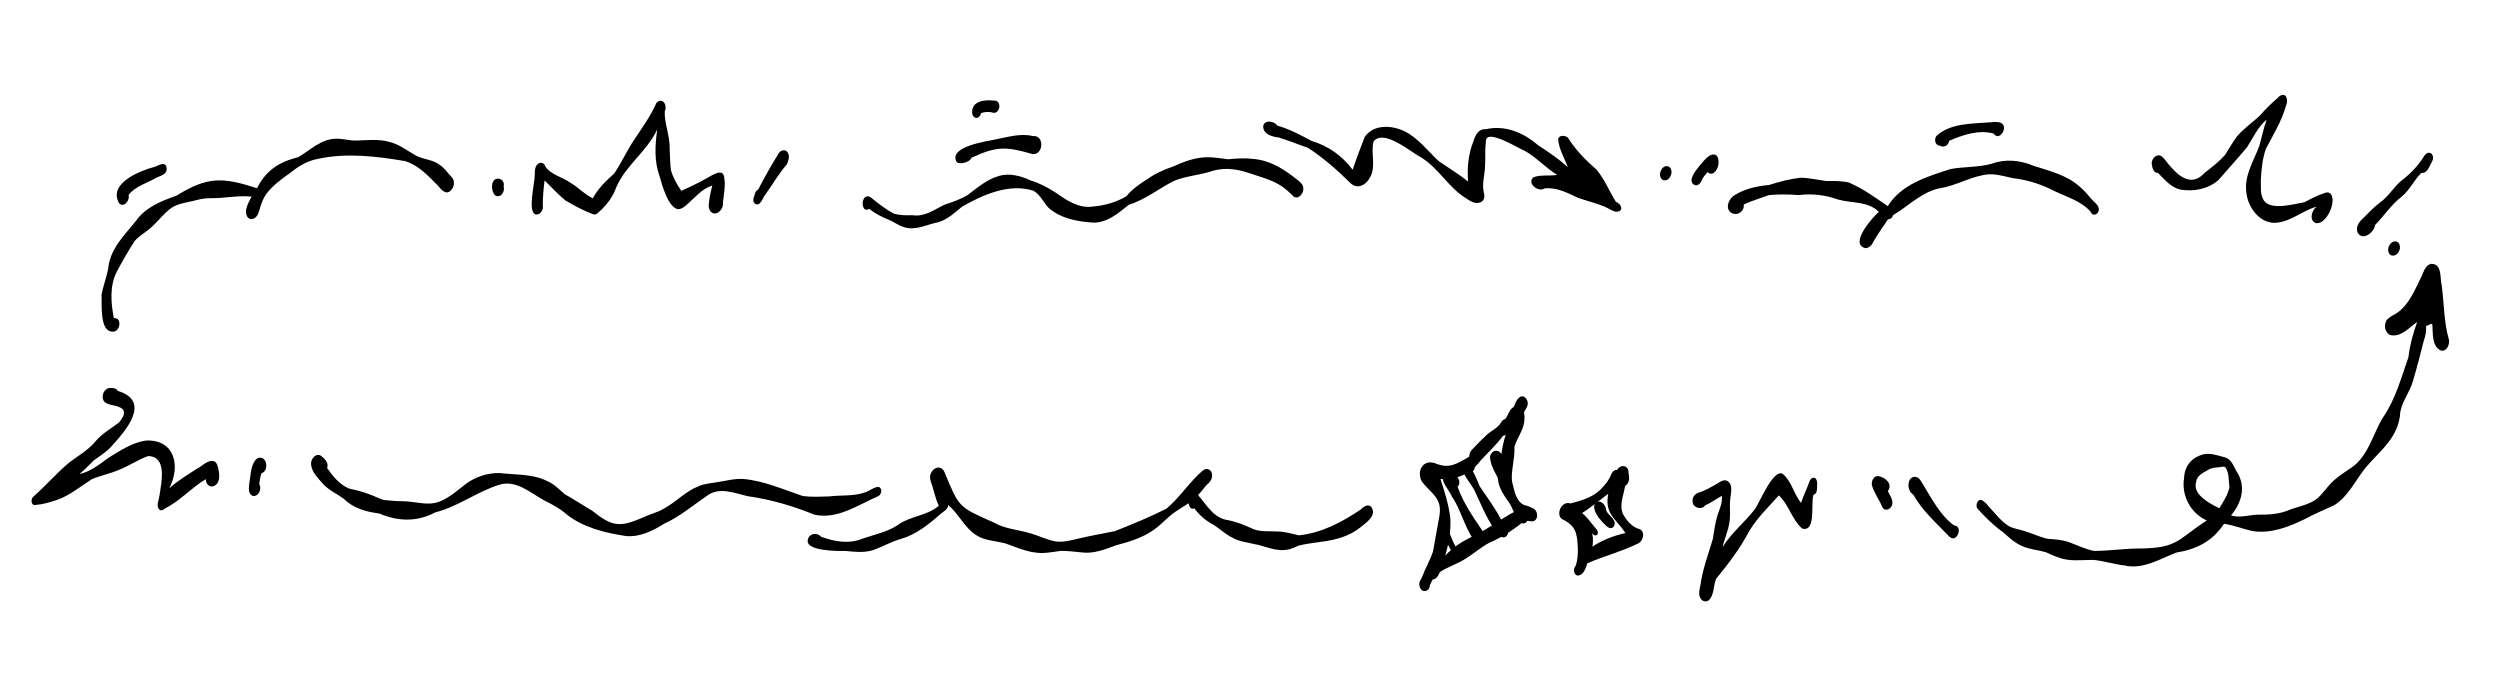 <?xml version="1.0" encoding="UTF-8"?>
<svg id="elements" xmlns="http://www.w3.org/2000/svg" viewBox="0 0 600.71 164.44">
  <path d="M532.97,121.98c.1.05.19.1.28.15,1-1.55,2.01-3.17,2.44-4.98-.21-1.63,0-3.5-.99-4.88-.45-.29-.98-.05-1.47,0-.91.07-1.81.11-2.61.61-1.23.74-2.82,1.36-2.93,3-.86,2.9,3.11,5.02,5.28,6.09ZM510.8,135.91c-2.6-.26-5.09-1.08-7.68-1.37-2.85-.04-5.83.48-8.54-.61-1.05-.33-2.04-.82-3.05-1.26-1.89-.54-3.91-.65-5.71-1.49-1.71-.73-3.11-2.05-4.48-3.27-2.29-1.62-4.3-3.59-6.16-5.68-.69-.81.14-2.74,1.26-1.91.47.36.94.7,1.26,1.21,1.56,1.64,2.98,3.6,4.89,4.83,1.24.74,2.71.8,4.03,1.31,1.82.54,3.52,1.38,5.38,1.79,1.82.14,3.69.24,5.4.91,1.94.71,3.78,1.65,5.82,2.01,3.61-.01,7.29-.59,10.82-.58,9.29-.08,9.14-2.13,16.21-6.75-3.88-1.69-6.15-6.03-5.45-10.19.13-2.99,1.85-4.98,4.73-5.71,1.6-.35,3.27.27,4.81.67,1.66.3,2.27,1.9,2.94,3.24,2.51,3.6,1.47,7.61-1.2,10.78,2.19.69,4.25-.12,6.43-.17,2.88.01,5.32-.12,7.9-1.28,2.06-.74,4.28-1.12,6.1-2.39,1.68-1.31,2.74-3.23,4.34-4.62,1.11-.95,2.3-1.77,3.51-2.59,4.58-2.67,5.65-8.22,8.18-12.42,3.08-4.41,4.42-9.59,6.18-14.59.31-2.87,1.1-5.61,2.05-8.32,0-.02-.02-.04-.02-.06-1.88,1.31-3.69,3.55-6.21,3.15-1.36-.33-1.81-2.21-1.21-3.35.27-.63.88-.94,1.41-1.32,3.83-1.74,5.42-6.1,7.2-9.66.46-1.07.91-2.5,2.17-2.82,2.76-.13,2.13,3.45,2.6,5.23.58,4.35.5,8.83,1.74,13.04.2,1.22-.63,3.01-2.09,2.5-2.08-1.18-1.74-4.09-1.9-6.16-.12-.06-.22-.13-.32-.23-.38.2-.78.43-1.19.57.08,1.22-.15,2.39-.56,3.54-.83,3.22-1.63,6.44-2.59,9.63-.7,2.61-2.55,4.77-3.05,7.44-.31,6.11-4.75,9.18-8.35,13.42-2.45,3.05-4.14,6.9-7.54,9.02-2.27,1.06-4.84,2.1-7,3.3-3.84,1.86-8.04,3.53-12.36,2.94-2.4-.45-4.68-1.46-7.11-1.78-2.85,4.27-6.59,6.11-11.54,6.93-3.86,1.54-7.73,3.94-12.06,3.16Z"/>
  <path d="M468.41,128.95c-3.08-3.23-6.48-6.14-8.67-10.1-1.78-.94-1.54-4.83.84-4.2.74.31,1.08,1.08,1.47,1.73,2.16,3.5,4.1,7.4,7.48,9.87,2.31.13.67,4.42-1.11,2.7Z"/>
  <path d="M452.3,121.85c-.73-1.81-2.03-3.39-2.51-5.29-.19-.98.48-2.36,1.64-2.15,1.66.36,3.44,1.88,2.18,3.61.66,1.26,1.85,2.9.47,4.13-.56.5-1.43.44-1.78-.3Z"/>
  <path d="M26.95,79.68c-3.06-.12-2.43-6.64-2.55-8.85.37-2.08,1.26-4.35,1.61-6.39.45-4.66,3.84-7.85,6.61-11.3,2.32-3.35,6.12-4.82,9.81-6.14,7.52-4.64,11.06-4.44,19.33-1.77,2.15-4.31,5.34-6.33,9.91-7.47,2.87-1.67,5.43-4.33,8.94-4.42,1.75-.08,3.46.52,5.21.43,2.55-.09,5.11-.38,7.61.29,2.54.58,4.52,2.26,6.77,3.45,1.84.85,4.03.9,5.65,2.24,1.08.8,1.82,1.92,2.74,2.88.65.65.57,1.8.18,2.55-1.22,1.95-2.44.82-3.5-.53-2.33-2.35-4.75-5-8-5.95-6.76-1.14-13.99-2.02-20.75-.55-2.45.42-4.6,1.63-6.51,3.19-2.16,1.53-4.35,3.1-5.99,5.21-.69.95-1.22,2.27-1.52,3.35-.28.92-.54,2.2-1.54,2.62-.48.21-1.01.16-1.39-.23-1.15-1.52.13-3.6.89-5.04-3.27-.37-6.8.46-9.89.37-1.62-.01-2.75.31-4.2.67-1.97.45-4.1.71-5.7,2.06-1.68,1.37-2.98,3.15-4.63,4.55-1.22,1.01-2.62,1.81-3.67,2.99-1.56,2.39-2.96,4.86-4.27,7.33-1.81,3.43-1.45,7.53-.75,11.22,2.14-.25,1.51,3.54-.39,3.25Z"/>
  <path d="M38.43,122.54c-1.13-.82-.2-2.45-.1-3.57.47-3.11,1.89-9.32-2.76-9.38-2.38.84-4.48,2.32-6.84,3.24-2.14.97-4.46,1.4-6.64,2.29-2.77,1.76-5.3,3.93-8.44,5.01-1.66.57-3.35,1.06-5.1,1.2-1.1.25-1.22-1.4-.58-1.96,2.99-2.61,5.6-5.67,8.63-8.21,2.12-1.6,4.47-2.92,6.21-4.95,1.58-1.98,3.81-3.19,5.79-4.69.7-.9,1.8-2.23.8-3.29.05.04.09.09.14.13-1.12-1.02-2.8-.82-4.08-1.53-1.48-.86-.72-3.56.96-3.6.68-.06,1.55.04,1.9.7,8.28,2.54,1.69,9.77-1.76,13.57-1.21,1.25-2.73,2.16-4.12,3.2-1.05,1.14-2.18,2.18-3.34,3.2,2.68-.57,4.77-2.33,6.95-3.89,2.78-1.72,5.73-3.67,9.02-4.16,7-.28,8.35,6.17,5.6,11.48,2.06-1.83,4.38-3.25,6.7-4.73,1.27-.62,2.81-2.44,4.28-1.66.55.41.7,1.16.82,1.79.34,1.43.48,3.53-1.23,4.11-1.07.32-1.81-.74-1.79-1.71-3.49,2.07-6.19,5.27-9.87,7.07-.31.29-.73.56-1.14.35Z"/>
  <path d="M60.96,119.2c-1.5-.27-1.16-2.2-1.03-3.32.37-1.89.28-4.3,1.79-5.68,2.26-1.27,3.2,2.85,1.09,3.53-.26.85-.42,1.74-.52,2.62.67,1-.05,2.85-1.33,2.84Z"/>
  <path d="M128.7,51.53c-2.02-.61-.16-7.65-.21-9.54.03-1.03.01-2.46,1.21-2.84.65-.19,1.19.28,1.35.88,1.39,2.02,4.09,2.49,6.02,3.89,1.9,1.08,3.38,2.81,5.38,3.72,1.26-2.35,3.13-4.17,5.11-5.92,1.81-2.62,3.06-5.57,4.87-8.21,1.9-2.86,3.92-5.64,5.29-8.77,1.5-1.52,2.73.57,2,2.05-.07,3.04,1.3,5.96,1.19,9.01.09,1.74.1,3.52.3,5.08.52,1.82,1.45,3.46,2.51,4.99,2-.95,4.02-1.84,5.94-2.96,1.18-.58,4.05-2.75,4.35-.32.35,1.98-.06,3.98-.29,5.96.11.92-.31,1.89-1.05,2.43-.48.38-1.18.44-1.68.07-.54-.39-.69-1.06-.7-1.69.09-1.61.47-3.21.86-4.78-2.53.8-4.19,2.92-6.12,4.61-.6.54-1.37,1.12-2.22,1.08-2.38-.71-3.66-5.66-4.31-7.88-1.35-3.64-1.11-7.57-.57-11.3-2.43,5.25-7.63,8.67-9.88,13.97-.73,2.09-2.02,3.83-3.58,5.38-.62.39-.98,1.25-1.83,1.09-2.35-.85-4.62-2.09-6.78-3.36-1.8-1.46-3.34-3.21-5.01-4.8-.24,1.94-.43,3.95-.43,5.87.24,1.02-.53,2.52-1.7,2.27Z"/>
  <path d="M181.43,48.97c-.58-.43-.47-1.28-.2-1.85.16-.58.31-1.31.94-1.56,1.53-2.97,3.17-5.87,4.93-8.71.34-.55,1.07-.93,1.7-.63,1.18.66.74,2.31.25,3.29-1.96,2.23-3.44,4.92-5.22,7.33-.62.78-1.09,2.82-2.4,2.14Z"/>
  <path d="M118.66,46.53c-.81-1.25-.59-4.09,1.44-3.53.77.21,1.11,1.05.92,1.79.2.71-.04,1.56-.58,2.04-.55.49-1.44.45-1.77-.3Z"/>
  <path d="M28.65,48.89c-2.82-4.81,5-7.9,8.6-8.83.91-.33,2.42-1.36,2.76.16.33,1.57-1.25,1.97-2.38,2.45-2.26,1.33-5.08,2.03-6.74,4.18.38,1.22-1.02,3.12-2.24,2.04Z"/>
  <path d="M218.48,54.83c-1.65-.11-3.03-1.07-4.45-1.82-1.91-.74-3.61-1.62-5.23-2.84-.43.42-1.11.26-1.31-.31-.65-1.24.22-3.54,1.81-2.38,1.69,1.38,3.49,2.79,5.39,3.82,1.48.48,3,.44,4.53.41,2.97.47,5.24-1.34,7.75-2.53,1.9-.63,3.81-1.27,5.54-2.32,2.29-1.73,4.56-3.69,7.35-4.53,2.63-.85,5.36-.09,7.79,1.02,2.17.67,4.18,1.74,6.08,2.98,2.62,1.85,5.62,3.86,8.98,3.28,2.76-.21,5.57-1.06,7.91-2.43,1.39-1.72,3.18-2.95,5.04-4.12,1.88-1.36,4-2.29,6.18-3.04,2.1-.94,4.29-1.82,6.59-2.12,2.24-.31,4.47.08,6.69.37,2-.21,4.03-.33,6.03-.08,4.18.32,7.75,2.69,10.91,5.28.56.47,1.06.94,1.11,1.71.12,1.16-.99,2.76-2.26,2.12-.89-.94-1.88-1.81-2.96-2.57-2.39-1.58-5.28-2.27-7.97-3.19-3.18-1.08-6.29-1.37-9.49-.2-2.76.78-5.67,1.02-8.34,2.1-3.68,1.81-6.92,4.54-10.87,5.74-2.55,2-5.18,4.38-8.62,4.31-3.73-.25-7.74-.96-10.64-3.5-1.31-1.31-2.07-3.29-3.73-4.17-5.78-1.84-12.14.97-17.13,3.85-1.79,1.45-3.5,3.11-5.77,3.74-2.29.45-4.51,1.6-6.88,1.43Z"/>
  <path d="M388.28,50.87c-.86-.13-1.59-.7-2.36-1.05-2.15-.96-4.46-1.49-6.67-2.25-2.6-1.2-5.21-2.65-8.17-2.29-1.44,1.03-4.35-1.34-2.58-2.69,1.58-.65,3.9-.26,5.67-.56-2.74-1.68-4.93-4.16-7.72-5.74-1.53-.58-9.48-5.67-9.42-2.27-.25,1.92-.06,3.86-.2,5.78-.02,2.21-.83,4.43-.26,6.61.22.84.08,1.8-.81,2.19-1.24.55-2.51-.28-3.5-.96-4.2-2.54-6.66-7.34-10.82-9.83-2.57-1.36-8.96-6.89-11.39-3.83-.73,2.75.59,5.77-.72,8.39-.9,1.97-3.13,3.38-4.93,1.54-3.09-3.06-6.41-5.96-10.05-8.35-2.34-.85-4.67-1.75-7.05-2.51-1.52-.2-3.67-.69-3.77-2.55-.02-1.78,2.66-1.51,3.36-.33,2.95.84,5.57,2.26,8.25,3.69,4.09,1.23,7.32,3.54,9.88,6.93.89-2.67,1.9-5.32,2.92-7.93,2.2-3.08,6.57-2.79,9.64-1.27,3.27,1.68,5.51,4.71,8.16,7.17,2.35,1.6,4.79,3.08,7.02,4.85-.28-3.27.06-6.6,1.28-9.67.45-1.43,1.19-3.05,2.96-2.89,4.6-1.06,9.09.82,12.54,3.82,2.46,1.6,5.13,3.4,7.2,5.31-.85-2.23-2.19-4.4-2.35-6.8.3-.99,1.69-.87,2.34-.3,1.87,2.95,4.26,5.42,6.91,7.7,1.93,2.33,3.06,5.2,4.63,7.72,1.39.49,2.01,2.39.04,2.38Z"/>
  <path d="M448.23,59.63c-3.99-.99,1.69-7.38,3.23-8.73-2.66-2.63-6.54-2.02-9.84-2.97-3.01-1.1-6.28-1.46-9.43-1.05-2.35-.22-4.89-.2-7.15,0-2.01.75-4.1,1.35-6.04,2.26.19,1.63-1.48,2.79-2.9,2.05-1.72-1-.76-3.42.64-4.26,2.47-1.57,5.43-2.22,8.32-2.48,2.48-.8,4.99-1.44,7.58-1.75,2.08.04,4.14.53,6.2.79,1.79-.01,3.62-.04,5.36.35,3.4,1.42,6.38,3.64,9.41,5.69,3.26-5.27,9.45-7.09,15.01-8.9,3.29-.62,6.64-.38,9.87-1.27,3.31-1.22,6.83-.9,10.04.45,3.92,1.25,8.09,2.25,11.23,5.07,1.02.89,1.91,1.89,2.77,2.93.72.86,2.18,1.71,1.69,3-.28.89-1.59,1.11-1.84.11-2.22-2.56-5.58-3.52-8.54-4.92-3.15-1.63-6.48-2.77-9.95-3.15-1.93-.38-3.86-1.02-5.85-.97-4.15.27-7.75,2.7-11.85,3.33-4.4.87-7.56,4.27-11.3,6.48-.15.48-.5.89-1.01.99-.07.01-.15.02-.22.01-1.24,1.82-2.51,3.63-3.6,5.54-.31.72-1.03,1.41-1.86,1.4Z"/>
  <path d="M407.3,44.51c-2.01-.88.03-3.35.87-4.42.92-1,2.72-3.8,4.27-2.73.44.4.5,1.06.5,1.62.11,1.29-1.23,3.72-2.63,2.37-.52.58-1.05,1.17-1.38,1.88-.22.68-.85,1.45-1.64,1.28Z"/>
  <path d="M556.59,53.65c-1.86-.57-1.18-3.16.1-4.01-3.37.94-6.01,3.45-9.53,3.87-4.04.46-7.05-3.61-7.41-7.3-.53-3.97,1.76-7.54,3.12-11.11.57-2.13,1.04-4.29,1.77-6.37-2.12,1.77-3.25,4.39-4.73,6.67-2.2,2.64-4.55,5.19-6.79,7.8-2.48,2.25-6.03,2.9-9.22,2.35-2.26-.51-3.82-2.46-5.4-4.02-1.01.11-1.31-1.16-1.45-1.94-.25-1.18.85-2.62,2.11-2.18,1.02.62,1.58,1.8,2.41,2.65,2.29,2.67,5.25,4.69,8.12,1.51,1.75-1.37,3.46-2.67,4.93-4.31,1-1.5,1.83-3.12,2.94-4.54,1.6-1.9,3.69-3.26,5.47-4.97,1.32-1.5,2.72-2.92,4.25-4.21.6-.8,1.9-1.21,2.18.09.17.61.06,1.23-.18,1.8-1.03,3.66-3.02,6.9-4.78,10.24-.89,2.37-1.11,5.08-1.26,7.51.08,1.71-.25,3.53.76,5.04,1.73,2.41,7.15.8,9.7.38,1.65-.87,3.31-1.75,5.1-2.3.42-.14.89-.06,1.21.25,1.54,1.85-.96,7.3-3.41,7.08Z"/>
  <path d="M566.57,56.01c-.84-1.71.77-3.19,1.91-4.23,1.15-1.18,2.25-2.26,3.55-3.25,1.95-1.41,3.15-3.57,4.95-5.1,2.26-1.69,4.14-3.68,5.61-6.09,1.18-1.51,2.62-.03,1.8,1.45-.58.99-1.12,2.98-2.56,2.75-1.75,1.68-2.76,4.04-4.64,5.62-2.56,1.94-4.3,4.66-6.52,6.93-.1,1.67-2.93,3.86-4.08,1.92Z"/>
  <path d="M573.86,59.7c.13-.81.78-1.7,1.68-1.7s1.23,1,1.11,1.73c-.14.81-.78,1.7-1.68,1.7s-1.23-1-1.11-1.73Z"/>
  <path d="M150.53,128.82c-4.97-.75-10.17-1.97-14.23-5.1-1.74-1.55-3.78-2.6-5.84-3.65-3.25-1.84-6.5-4.79-10.47-3.6-5.36,1.67-9.93,5.26-15.41,6.65-4.44,2.35-8.94,2.18-13.49.25-3.12-.36-6.26-1.28-8.53-3.55-1.65-1.21-3.58-2.03-4.96-3.57-1.17-1.38-2.74-2.81-2.86-4.71-.14-1.24,1.26-2.92,2.49-1.94.86.68,1.82,1.67,1.37,2.86,1.37,1.95,2.95,3.93,5.19,4.9,1.69.39,3.34.75,4.95,1.41,1.15.4,2.25.96,3.4,1.35,1.88.23,3.74.33,5.63.36,2.54.18,5.33,1.04,7.78.06,2.54-.98,4.47-2.82,6.58-4.4,2.28-1.63,5.07-2.51,7.87-2.48,3.86.47,8.05.15,11.58,1.98,1.62.69,2.82,2.01,4.14,3.12,2.25,1.26,4.39,2.68,6.61,3.99,4.78,3.82,6.64,4.02,12.22,1.57,1.56-.78,3.46-1.18,4.94-2.09,3.13-1.7,5.19-4.19,8.46-5.43,1.43-.64,2.99-.66,4.5-.97,2.06-.29,4.1-.89,6.2-.74,4.92.44,9.6,2.54,14.25,4.1,2.09.27,4.24.15,6.34.09,2.86-.36,5.84.02,8.6-.97,1.16-.23,3.38-2.37,3.9-.64.12.58-.19,1.3-.74,1.56-4.87,2.1-9.74,5.64-15.3,4.44-5.14-2.09-10.52-3.67-16.02-4.44-3.25-.74-6.85-2.36-9.85-.07-3.44,2.35-6.45,4.95-10.24,6.68-2.69,1.68-5.75,3.23-9.02,2.97Z"/>
  <path d="M248.2,132.7c-2.28-.44-4.46-1.33-6.64-2.13-2.33-.62-4.88-.62-6.96-1.96-2.86-1.8-4.2-5.12-6.76-7.26.02.92-1.07,1.54-1.64,1.99-2.93,2.55-5.93,5.04-9.69,6.15-2.33.63-4.38,1.88-6.64,2.66-2.1.72-4.4.46-6.57.25-1.88,0-10.47.12-9.08-3.05.43-1.26,2.28-1.38,3.02-.41,3.29,1.25,6.89,1.85,10.21.41,2.82-.94,5.92-1.56,8.39-3.28,2.96-2.12,6.97-2.11,9.74-4.55-.69-1.35-1.09-3.22-1.51-4.58-.34-1.12-.99-2.33-.27-3.45.74-1.41,2.47-1.63,3.15-.04,3.55,8.64,3.38,8.34,11.88,12.12,2.67,1.55,5.8,1.68,8.7,2.56,2.02.57,3.91,1.55,5.98,1.95,1.82.27,3.63-.18,5.4-.62,3.17-.74,5.91-1.22,9.01-1.84,4.16-1.67,8.34-3.35,12.34-5.38,3.29-2.73,5.58-6.51,8.85-9.27.76-.52,1.73-.27,2.04.62.37,1.1-.24,2.14-1.03,2.75-.79.79-1.38,1.73-2.15,2.53-1.59,1.83-3.8,2.86-5.74,4.24-1.7,1.19-3.07,2.79-4.73,4.02-2.78,2.05-6.08,3.04-9.38,3.91-2.58.96-5.26,2.05-8.08,1.71-1.7-.16-3.41-.39-5.12-.39-2.22.3-4.47.82-6.71.3Z"/>
  <path d="M307.29,132.13c-2.01-.15-3.85-1.04-5.82-1.38-1.79-.44-3.67-.59-5.29-1.54-1.61-.74-2.92-1.99-4.38-2.99-1.89-.99-3.56-2.31-4.8-4.06h0c-1.39.53-1.47-1.57-1.64-2.46-.09-.83.7-1.97,1.62-1.63,2.54,2.28,3.94,5.99,7.55,6.82,2.4.38,4.61,1.33,6.81,2.32,1.87.62,3.79.38,5.72.5,1.73.03,3.38.55,5.05.92,5.36-.53,10.38-3.18,14.77-6.15.72-.67,1.88-1.62,2.71-.55,1.22,2.05-1.33,3.63-2.69,4.77-2.64,2.17-6.07,3.07-9.4,3.48-1.85.3-3.72.46-5.54.94-1.47.78-3.01,1.22-4.68,1.03Z"/>
  <path d="M348.48,124.36c.21,3.09-.34,6.2-1.22,9.15,1.88-2,4.22-3.55,6.73-4.66,3.52-1.69,6.58-4.18,10.06-5.96-1.51-2.53-3.86-4.74-4.13-7.82-.18-1.75.32-3.47.68-5.17.35-1.84.56-3.7,1.24-5.45-.19.16-.43.27-.68.26-1.59,2.14-3.54,3.98-5.36,5.91-2.25,3.03-5.88,4.88-9.68,4.46.99,3.03,1.96,6.12,2.36,9.28ZM343.65,138.96c-.55-.54-.36-1.38-.1-2.02.79-4.31,1.52-8.75,2.32-12.99.74-4.46-2.09-5.33-4.27-8.32-1.29-2.56.42-5.41,3.37-4.27,3.4,1.41,5.16-.03,8.06-1.61,0-.63.26-1.29.68-1.72,1.07-1.06,2.06-2.21,3.19-3.2,1.13-1.29,3.02-1.86,3.82-3.39.2-.35.55-.69.96-.76.77-.94.96-2.35,2.1-2.94,1.94-.73,2.75,1.49,2.51,3.07-.05,2.44-1.83,4.39-2.41,6.65.18,2.74-.83,5.45-.58,8.16.6,2.16.82,5.06,3.3,5.87,1.54.32,1.21,2.5.19,3.26-2.72,2.27-5.66,4.27-8.94,5.67-1.95,1.01-3.57,2.49-5.41,3.64-2.02,1.37-4.42,2.06-6.45,3.38-.36.91-1.22,2.39-2.33,1.53Z"/>
  <path d="M381.46,125.62c1.17,1.63,1.53,3.77,1.17,5.73,2.4-1.63,5.13-2.61,7.93-3.29-2.29-3.44-5.08-4.6-4.12-9.43-2.17,1.69-4.34,3.41-6.65,4.9.6.66,1.16,1.35,1.67,2.08ZM378.2,137.19c-.04-.5.18-.94.45-1.35.45-1.35.54-3.02.46-4.39-.17-3.61-.57-5.18-3.96-6.83,0,0,.01,0,.02,0-1.37-1.36.24-4.36,2.15-3.64,2.54-.65,5.25-1.43,7.19-3.28,1.07-1.09,2.11-2.29,2.65-3.75.19-.55.78-1.1,1.4-1.05.44-.76,1.57-1.29,2.3-.58.4.39.48.94.46,1.47.25,1.07.21,2.36-.85,3.01-.32,2.23-1.47,4.56-.47,6.73.85,1.58,2.22,3.22,4.03,3.62,1.3.65.84,2.66-.22,3.34-3.98,2-8.34,3.07-12.4,4.87-.42,1.12-.78,2.77-2.2,2.93-.59.03-.97-.54-1.01-1.08Z"/>
  <path d="M341.4,141.51c-.46-.54-.48-1.61-.08-2.12.58-1,.88-2.15,1.43-3.16.57-1.16,1.05-2.37,1.56-3.56.19-.4.34-.88.79-1.06,1.47-.43,2.61,2.62.85,2.8-.66,2.13-1.35,4.29-2.4,6.27.07,1.16-1.47,1.89-2.16.83Z"/>
  <path d="M366.08,125.56c-.21-.04-.39-.16-.56-.28-1.65-.03-1.51-2.08,0-2.33-.03-.89.83-1.81,1.72-1.31.59.32,1.3.42,1.72.98.62.79.55,2.35-.56,2.64-.6.07-1.17-.19-1.78-.07-.07.23-.28.43-.53.38Z"/>
  <path d="M362.73,102.83c-.62-1.35-.02-2.84.6-4.09.65-1.15.81-2.77,2.07-3.45,1.09-.36,1.88,1.05,1.67,1.99-.13.67-.58,1.12-.84,1.73-.67,1.14-.44,3.45-1.87,3.87-.3.76-1.32.64-1.64-.04Z"/>
  <path d="M466.12,35.01c-1.18-.06-1.42-1.51-.83-2.34,3.27-3.08,8.61-2.96,12.82-3.27.93-.09,1.98-.24,2.84.2,1.66,1.07-.62,4.52-1.91,2.49-3.57-.98-7.39.31-10.68,1.74-.19,1.1-1.22,1.75-2.25,1.18Z"/>
  <path d="M398.88,41.72c.07-.79.69-1.8,1.58-1.8s1.24.86,1.17,1.62c-.07.79-.69,1.8-1.58,1.8s-1.24-.86-1.17-1.62Z"/>
  <path d="M408.56,143.69c-.53-.98-.18-2.07.03-3.09.5-3.81,1.88-7.37,2.96-11.04.33-1.95.58-3.94,1.15-5.83.55-1.47,1.2-2.99,1.03-4.59-1.36.75-2.6,1.68-4.02,2.3-.78,1.19-2.94.59-3-.84-.22-1.41.87-2.16,2.1-2.44,1.11-.44,2.16-.99,3.18-1.59.88-.42,1.72-1.31,2.75-1.14,2.04.74,1,3.49.95,5.11-.08,1.67.15,3.37-.15,5.01-.28,2.04-1.19,3.89-1.61,5.89,2.08-3.42,5.35-5.96,7.78-9.14,1.14-1.67,4.4-9.69,6.64-8.45,2.17,1.79,2.66,4.85,4.41,7,.56-1.74,1.41-3.37,2-5.1.15-.36.32-.71.68-.89,1.17-.42,1.3,1.17,1.17,1.96-.02.73.06,1.83-.84,2.05-.76,1.94.73,9.09-2.74,8.13-2.47-2.16-3.18-5.7-5.59-7.97-2.52,2.82-5.26,5.41-7.2,8.71-2.16,4.1-4.96,7.77-7.88,11.33-.72,1.66-.41,3.92-1.8,5.19-.7.5-1.62.2-2.01-.58Z"/>
  <path d="M349.55,133.72c-1.43-2.29-2.7-4.72-3.64-7.26-.12-.32-.18-.68-.02-1,.97-1.49,3.09,1.39,2.35,2.41.62,1.72,1.32,3.41,2.43,4.87.74.95-.33,2.03-1.12.98Z"/>
  <path d="M354.02,129.63c-2.19-3.24-3.01-7.19-5.21-10.43-.69-1.64-2.49-3.14-2.09-5.05,1.02-2.56,5.32,1.1,3.51,2.8,1.5,4.33,4.31,8.06,6.78,11.77.55,2.26-1.93,2.55-2.98.9Z"/>
  <path d="M360.49,128.88c-2.95-3.14-4.43-7.44-6.31-11.28-1.07-1.87-3.12-3.89-2.85-6.17.59-2.47,4.32.29,2.57,1.78.65,1.17,1.12,2.42,1.65,3.65,1.87,2.75,3.84,5.41,5.36,8.39,1.28-.08,1.86,1.47,1.44,2.51.1,1.07-.96,1.78-1.85,1.11Z"/>
  <path d="M364.77,124.92c-1.67-2.79-2.63-5.91-4.17-8.77-.93-1.93-2.28-3.82-2.55-5.97-.22-1.44,1.47-2.57,2.51-1.35.49.56.79,1.5.24,2.13,1.3,4.72,3.53,8.63,5.98,12.8.97,1.74-.96,2.89-2.01,1.16Z"/>
  <path d="M382.85,128.44c-.74-.73-1.54-1.41-2.24-2.17-1.47,1-2.41-1.44-2.16-2.63.06-.81,1.05-1.01,1.57-.47,1.18.93,2.07,2.17,3.01,3.32.41.55,1.26,1.21.79,1.95-.24.32-.71.26-.97,0Z"/>
  <path d="M385.98,126.39c-6.32-5.84-.52-7.87.03-3.59.59,1.2,2.66,2.19,1.74,3.73-.47.64-1.3.33-1.77-.14Z"/>
  <path d="M229.75,38.72c-1.59-3.54,7.28-4.76,9.51-5.23,2.97-.58,5.95-1.51,8.99-.8,2.78-.22,2.46,4.56-.11,4.34-6.44-1.85-8.59-1.95-14.74.89-.22,1.03-3.16,1.89-3.64.8Z"/>
  <path d="M234.29,28.27c-1.1-.59-.78-2.37-.04-3.15,1.3-1.18,3.24-1.05,4.87-.94.74.05,1.06.8,1.01,1.47-.04.71-.62,1.59-1.42,1.45-.96-.31-2.02-.25-2.97.07-.11.66-.75,1.39-1.45,1.11Z"/>
</svg>